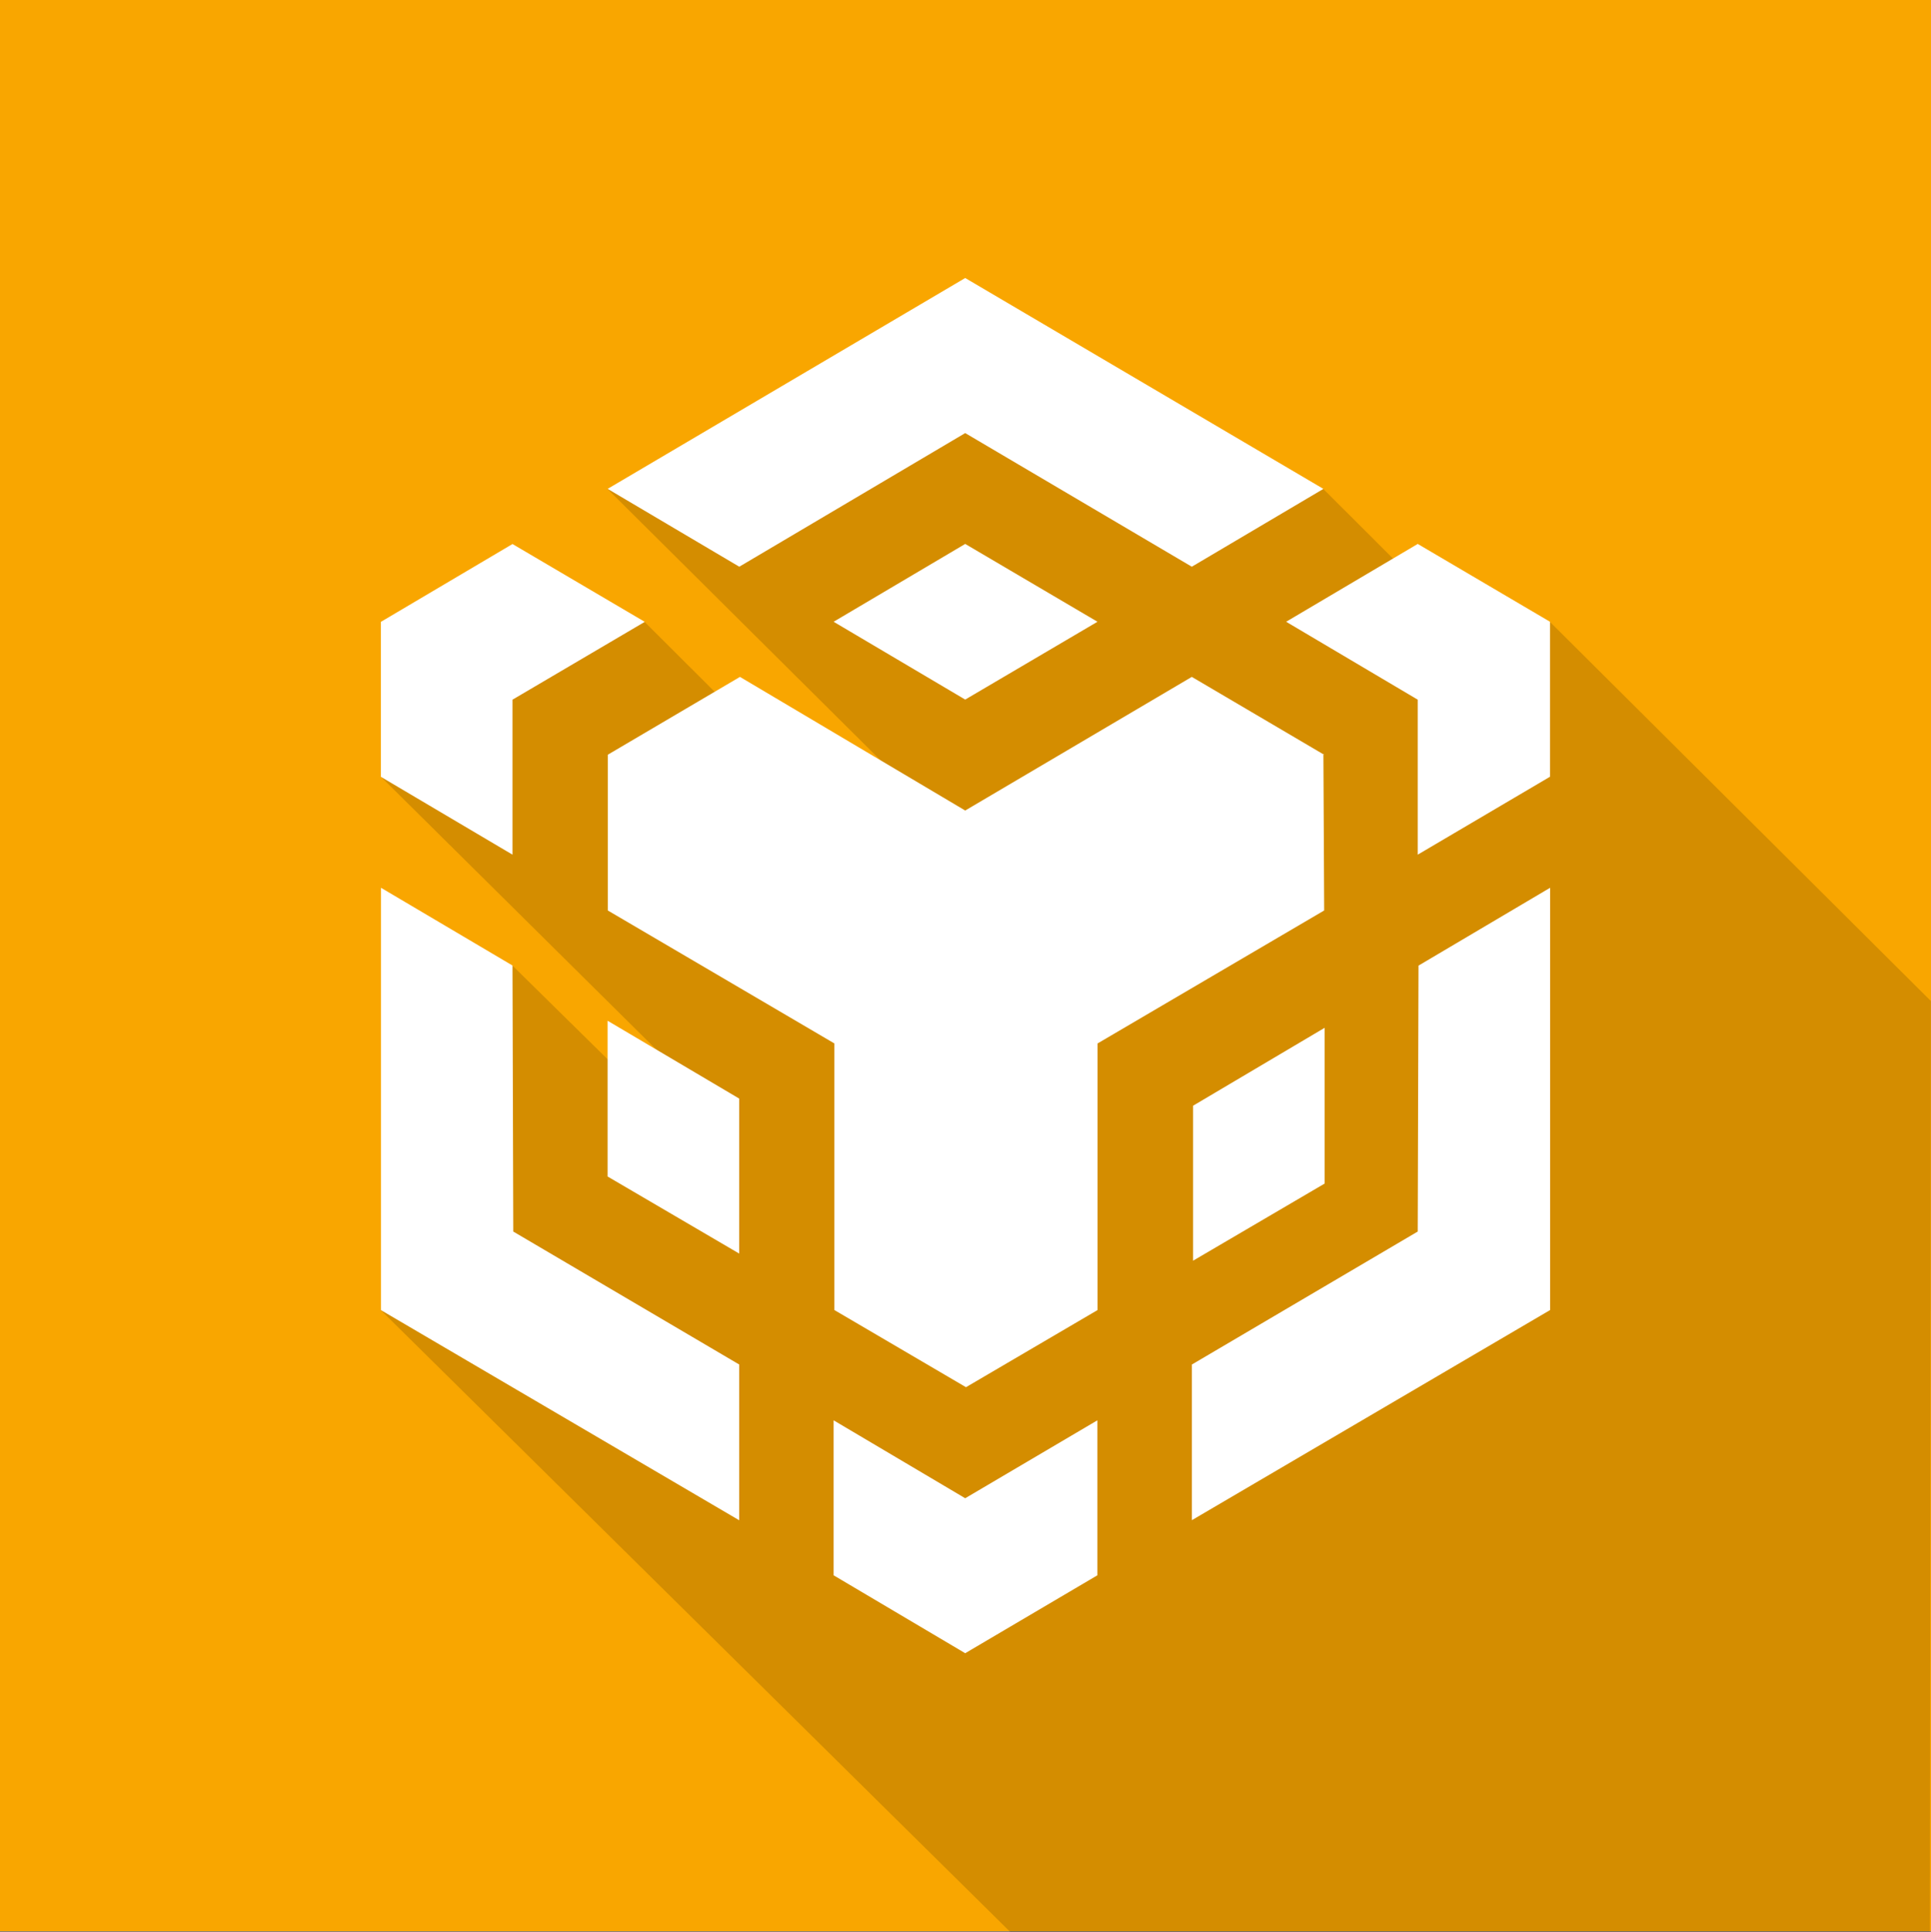 <?xml version="1.0" encoding="utf-8"?>
<svg xmlns="http://www.w3.org/2000/svg" id="a" viewBox="0 0 200 200.1">
  <rect x="0" y="0" width="200" height="200.1" fill="#808080" stroke="none"/>
  <g id="b">
    <rect width="200" height="200" fill="#f9a600"/>
    <path d="M39.45,80.44l29.67,29.39-5.08.96-10.96-10.79-13.63,35.69,65.21,64.41h95.23l.1-96.43-39.46-39.27-15.93-6.24-7.54-7.52-31.99-11.46-42.15,11.46,29.01,28.82-14.69-4.61-10.47-10.44-22.86,5.44-4.46,10.61Z" opacity=".15"/>
  </g>
  <g>
    <path d="M53.08,100l.08,27.54,23.4,13.77v16.13l-37.1-21.76v-43.74l13.62,8.05h0ZM53.08,72.46v16.05l-13.63-8.06v-16.05l13.63-8.06,13.7,8.06-13.7,8.06h0ZM86.34,64.39l13.63-8.06,13.7,8.06-13.7,8.06-13.63-8.06h0Z" fill="#fff"/>
    <polygon points="62.93 121.84 62.93 105.71 76.56 113.77 76.56 129.82 62.93 121.84 62.93 121.84" fill="#fff"/>
    <polygon points="86.34 147.09 99.97 155.16 113.66 147.09 113.66 163.14 99.97 171.21 86.34 163.14 86.34 147.09 86.34 147.09" fill="#fff"/>
    <polygon points="133.21 64.39 146.84 56.33 160.54 64.39 160.54 80.44 146.84 88.51 146.84 72.46 133.21 64.39 133.21 64.39 133.21 64.39" fill="#fff"/>
    <polygon points="146.84 127.54 146.92 100 160.55 91.94 160.55 135.67 123.45 157.43 123.45 141.31 146.84 127.54 146.84 127.54 146.84 127.54" fill="#fff"/>
    <path d="M137.07,78.16l.08,16.13-23.47,13.77v27.61l-13.63,7.99-13.63-7.99v-27.61l-23.47-13.77v-16.13l13.69-8.06,23.33,13.84,23.47-13.84,13.7,8.06h-.06ZM62.93,50.63l37.04-21.84,37.1,21.84-13.63,8.06-23.47-13.84-23.4,13.84-13.63-8.06h0Z" fill="#fff"/>
  </g>
  <polygon points="137.2 122.57 123.57 130.56 123.57 114.51 137.2 106.44 137.2 122.57 137.2 122.57" fill="#fff"/>
</svg>
